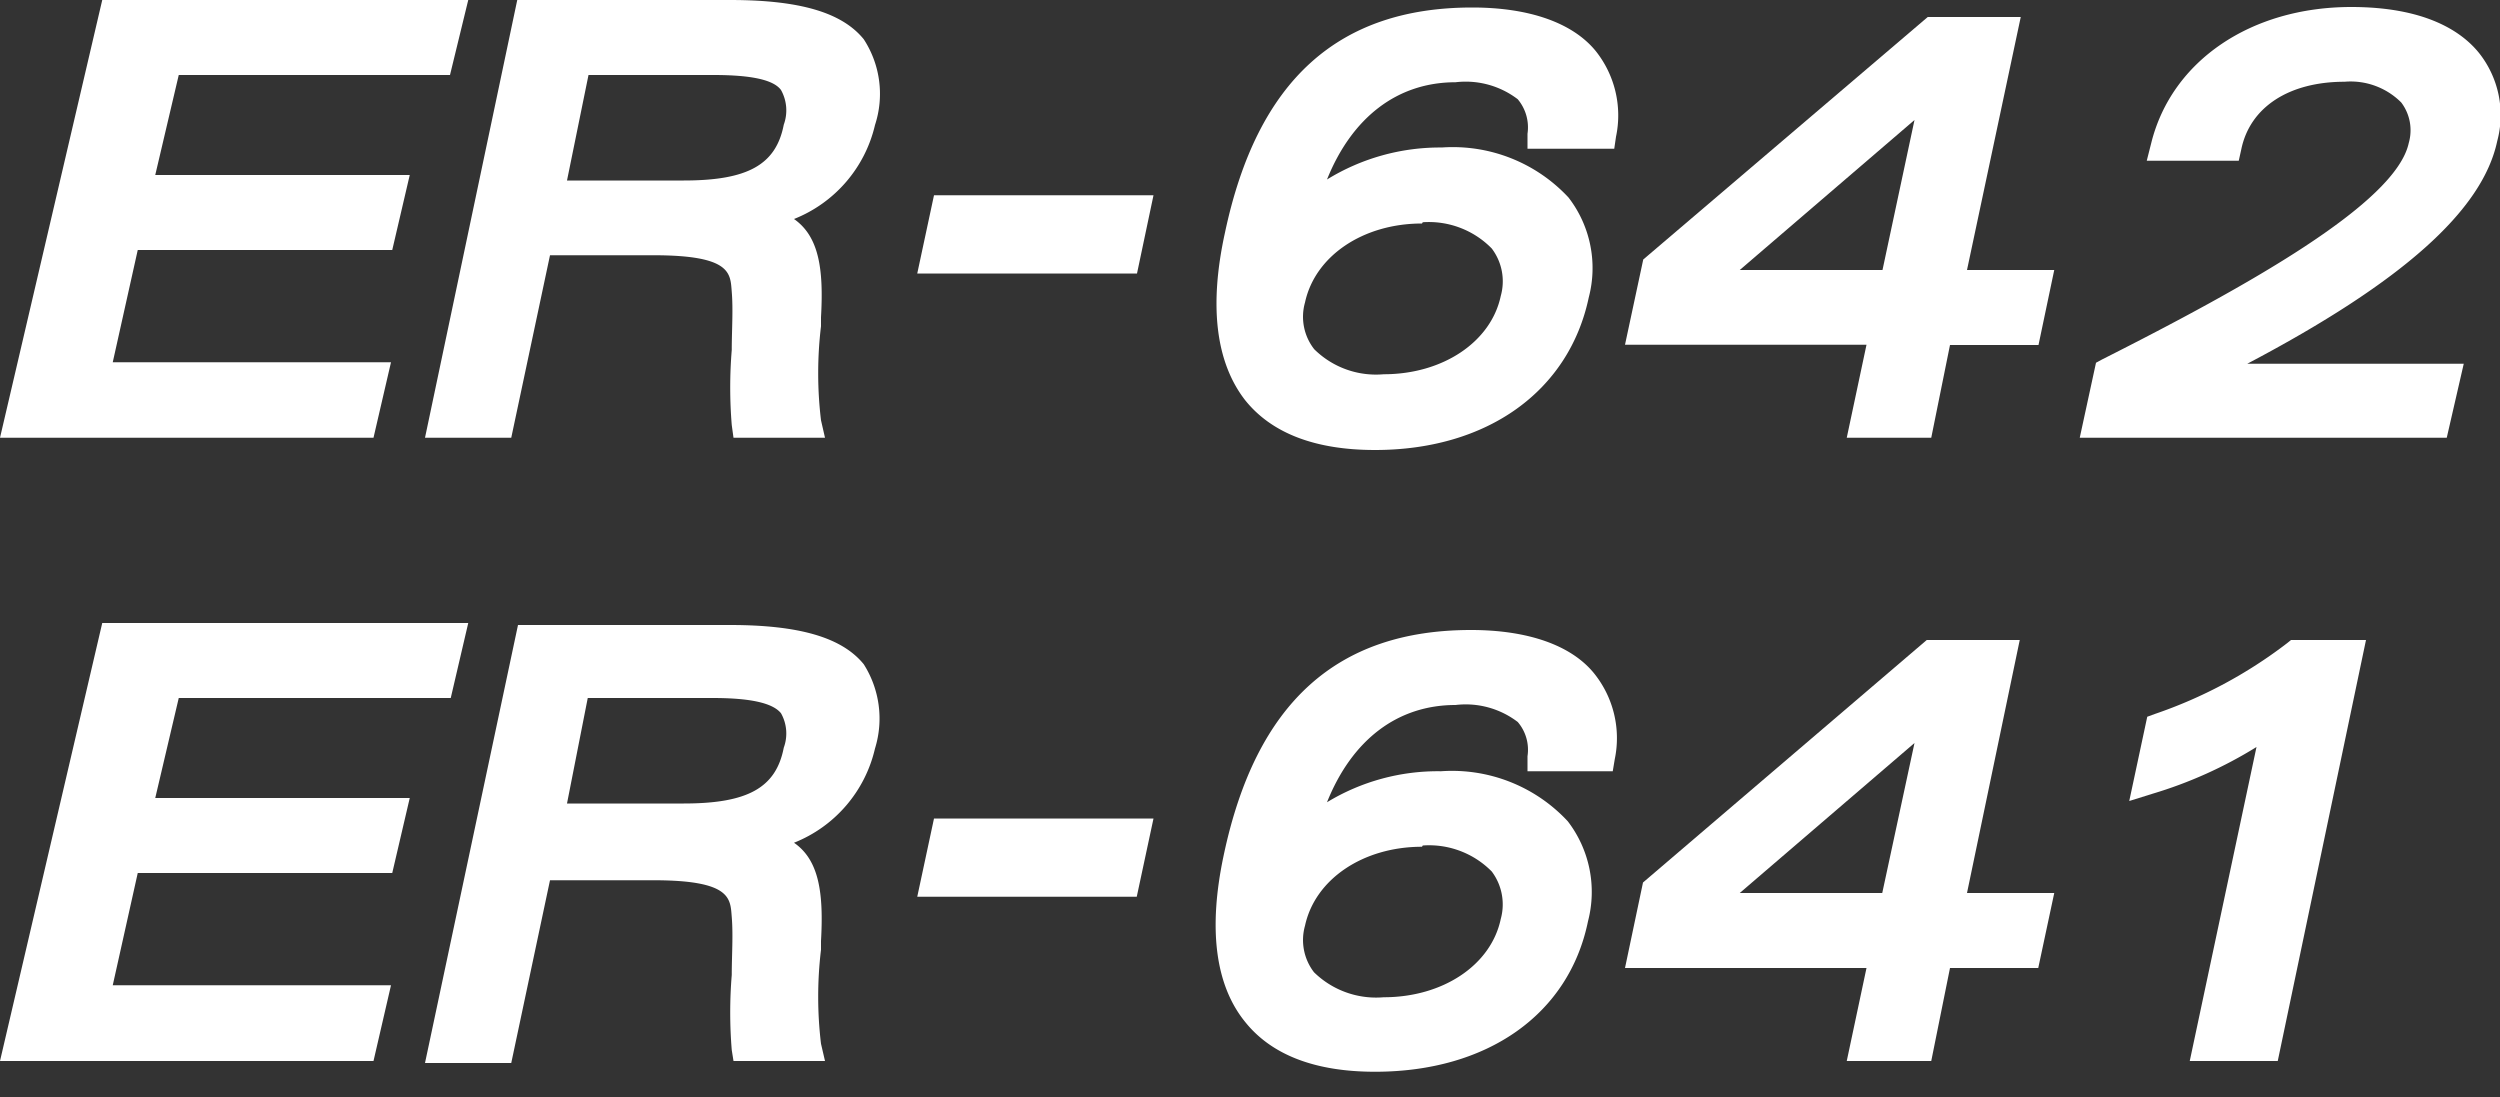 <svg id="レイヤー_1" data-name="レイヤー 1" xmlns="http://www.w3.org/2000/svg" width="100" height="43.88" viewBox="0 0 100 43.88"><rect x="0" y="0" width="100" height="43.88" fill="#333333" stroke="none"/><defs><style>.cls-1{fill:#fff;}</style></defs><path class="cls-1" d="M14.94,17.51H0L4.09,0H18.73L18,3H7.15L6.21,7H16.39l-.7,3H5.51l-1,4.49H15.64Z"/><path class="cls-1" d="M33,17.51H29.34L29.27,17a18.4,18.4,0,0,1,0-3c0-.78.06-1.6,0-2.33s0-1.46-3.13-1.46H22l-1.55,7.3H17L20.69,0H29.2C32,0,33.68.5,34.55,1.57A4,4,0,0,1,35,5a5.35,5.35,0,0,1-3.24,3.76c1,.7,1.19,2,1.08,3.93l0,.36a15.82,15.82,0,0,0,0,3.76ZM22.68,7.22h4.67c2.56,0,3.69-.63,4-2.23a1.67,1.67,0,0,0-.11-1.39C30.94,3.19,30.05,3,28.54,3h-5Z"/><path class="cls-1" d="M45.48,10.94H36.69l.67-3.13h8.78Z"/><path class="cls-1" d="M55,18c-2.39,0-4.14-.67-5.2-2C48.64,14.5,48.35,12.25,49,9.3c1.29-6.09,4.53-9,9.89-9,2.26,0,4,.6,4.93,1.73a4.13,4.13,0,0,1,.82,3.44l-.07.48H61.1l0-.6a1.75,1.75,0,0,0-.39-1.38,3.43,3.43,0,0,0-2.49-.68c-2.32,0-4.14,1.4-5.14,3.89A8.62,8.62,0,0,1,57.67,5.9a6.32,6.32,0,0,1,5.07,2,4.62,4.62,0,0,1,.81,4C62.76,15.64,59.5,18,55,18Zm1.88-9.06c-2.36,0-4.28,1.3-4.68,3.16a2.1,2.1,0,0,0,.37,1.87,3.51,3.51,0,0,0,2.78,1c2.36,0,4.29-1.29,4.68-3.13a2.17,2.17,0,0,0-.36-1.9A3.52,3.52,0,0,0,56.91,8.89Z"/><path class="cls-1" d="M77.25,17.51H73.87l.79-3.72H65l.73-3.41L77.11.68h3.72L78.68,10.8h3.49l-.63,3H78ZM69.59,10.8H75.3l1.28-6Z"/><path class="cls-1" d="M97.87,17.51H83.19l.65-3,.24-.13c5.78-2.92,11.75-6.24,12.27-8.66a1.84,1.84,0,0,0-.3-1.62,2.86,2.86,0,0,0-2.27-.83c-2.2,0-3.78,1-4.13,2.71l-.1.45H85.87l.18-.71c.82-3.3,4-5.44,8-5.44,3,0,4.44,1,5.12,1.85a4,4,0,0,1,.72,3.51c-.59,2.78-3.79,5.64-10,8.91h8.66Z"/><path class="cls-1" d="M14.94,42.44H0L4.09,24.92H18.73l-.7,3H7.15l-.94,4H16.39l-.7,3H5.51l-1,4.49H15.64Z"/><path class="cls-1" d="M33,42.44H29.34L29.27,42a18.4,18.4,0,0,1,0-3c0-.78.06-1.59,0-2.32s0-1.47-3.13-1.47H22l-1.55,7.31H17l3.72-17.52H29.2c2.78,0,4.48.5,5.35,1.57A4.05,4.05,0,0,1,35,29.94a5.35,5.35,0,0,1-3.24,3.77c1,.69,1.19,2,1.08,3.93l0,.35a15.81,15.81,0,0,0,0,3.76ZM22.68,32.14h4.67c2.56,0,3.69-.63,4-2.23a1.65,1.65,0,0,0-.11-1.38c-.33-.41-1.22-.61-2.73-.61h-5Z"/><path class="cls-1" d="M45.47,35.87H36.69l.67-3.13h8.78Z"/><path class="cls-1" d="M55,42.87c-2.39,0-4.14-.67-5.2-2-1.19-1.47-1.48-3.72-.85-6.67,1.29-6.09,4.53-9,9.89-9,2.26,0,4,.6,4.92,1.73a4.13,4.13,0,0,1,.83,3.44l-.08.48H61.1l0-.6a1.71,1.71,0,0,0-.39-1.37,3.43,3.43,0,0,0-2.49-.68c-2.32,0-4.14,1.39-5.14,3.89a8.54,8.54,0,0,1,4.56-1.24,6.32,6.32,0,0,1,5.07,2,4.64,4.64,0,0,1,.81,4C62.76,40.57,59.5,42.87,55,42.87Zm1.88-9c-2.36,0-4.28,1.3-4.68,3.16a2.11,2.11,0,0,0,.36,1.86,3.55,3.55,0,0,0,2.79,1c2.36,0,4.29-1.28,4.68-3.13a2.19,2.19,0,0,0-.36-1.9A3.52,3.52,0,0,0,56.91,33.82Z"/><path class="cls-1" d="M77.25,42.44H73.87l.79-3.72H65l.72-3.42,11.35-9.7h3.72L78.68,35.72h3.49l-.64,3H78Zm-7.66-6.72h5.7l1.29-6Z"/><path class="cls-1" d="M91.11,42.44H87.59l2.67-12.56a17.28,17.28,0,0,1-4.16,1.87l-.93.29.72-3.37.3-.11a18.48,18.48,0,0,0,5.29-2.83l.16-.13h3Z"/></svg>